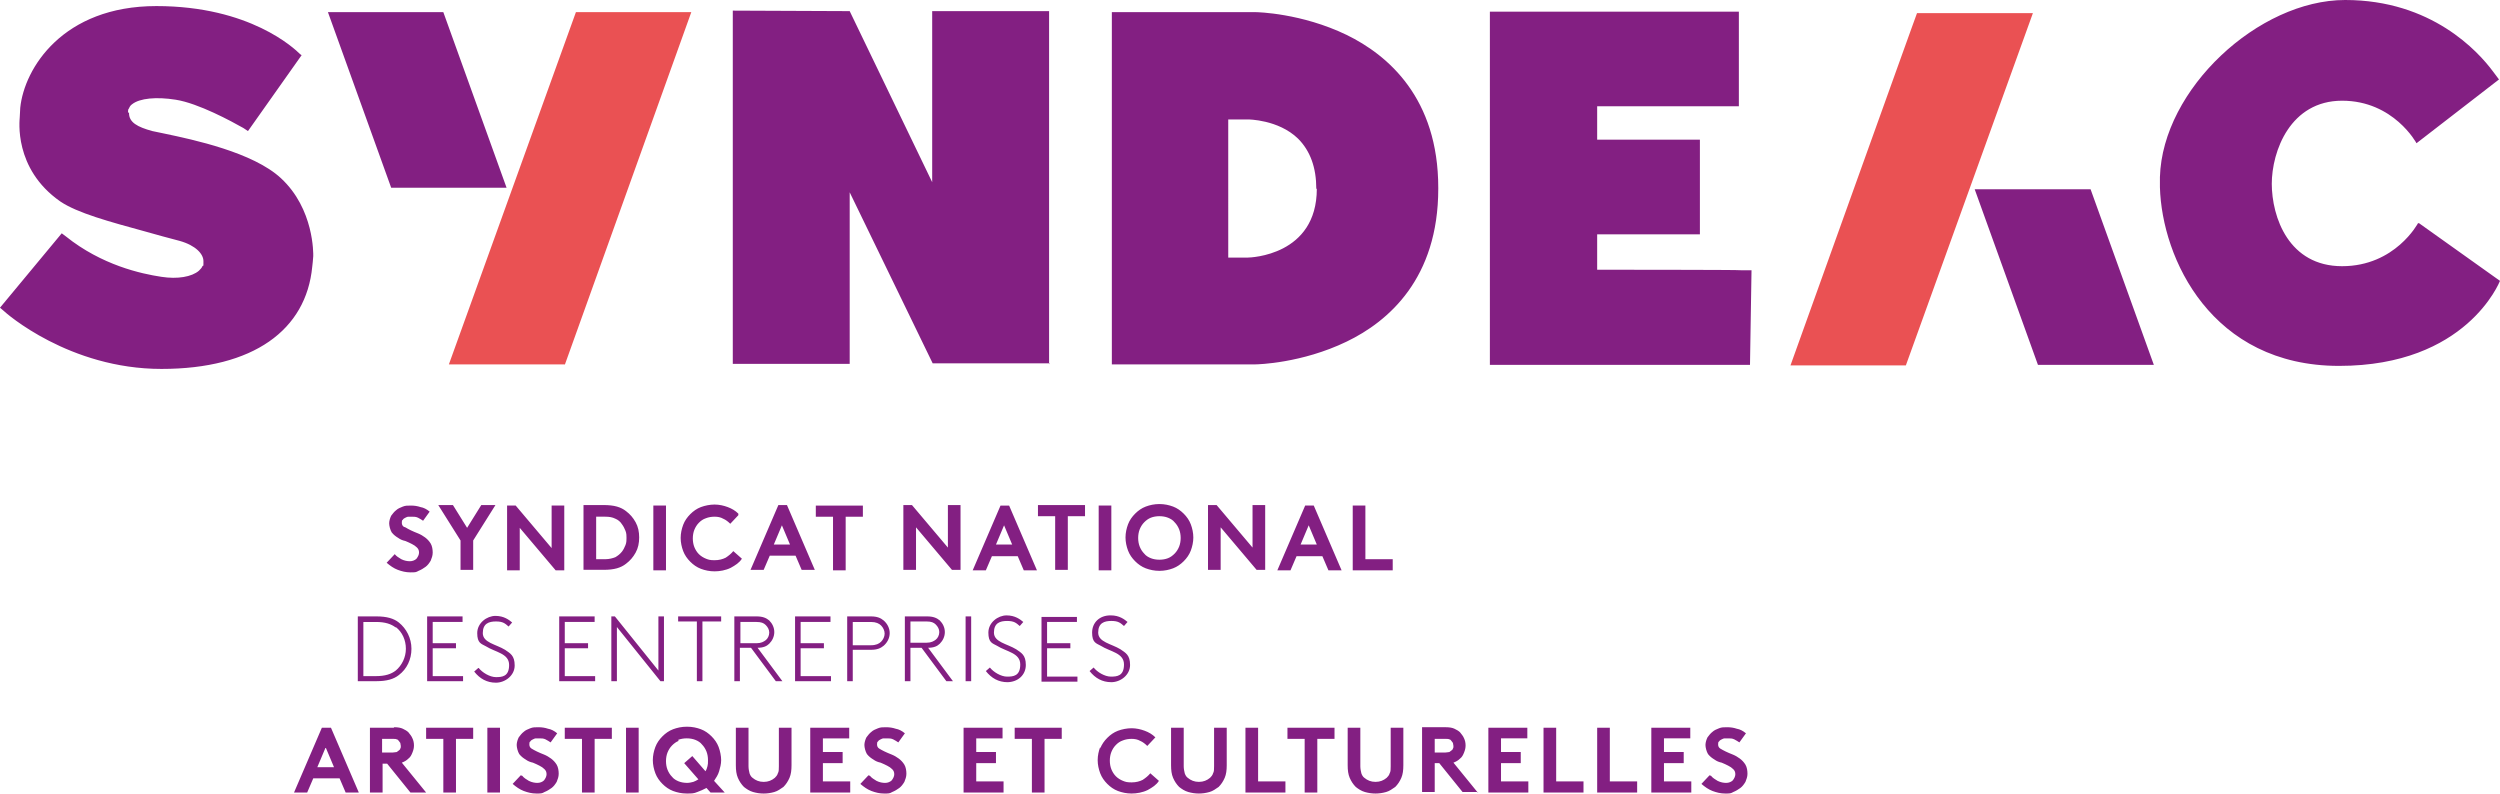 <svg xmlns="http://www.w3.org/2000/svg" data-name="Calque 1" width="494" viewBox="0 0 494 156.8"><path d="m111.6 72.1 25-69.7h-22.8L88.7 72h22.9v.1ZM401.7 2.6h-22.9c0-.1-25 69.6-25 69.6h22.8l25.1-69.6Z" style="fill:#ea5153;stroke-width:0"/><path d="m337.8 153.2-1.6 1.7c.7.6 1.4 1.1 2.2 1.4s1.6.5 2.5.5 1.1 0 1.6-.3c.5-.2 1-.5 1.4-.8s.7-.7 1-1.2c.2-.5.4-1 .4-1.6s-.1-1.3-.4-1.8c-.3-.5-.7-.9-1.1-1.2-.4-.3-.9-.6-1.4-.8-.5-.2-1-.4-1.4-.6s-.8-.4-1.1-.6-.4-.5-.4-.8 0-.5.2-.6c.1-.2.3-.3.5-.4s.4-.2.6-.2h.7c.4 0 .8 0 1.2.2s.7.4 1 .6l1.3-1.8c-.6-.5-1.2-.8-1.8-.9-.6-.2-1.2-.3-1.9-.3s-1.1 0-1.6.2-1 .4-1.3.7c-.4.3-.7.7-1 1.1-.2.4-.4 1-.4 1.5s.2 1.3.5 1.8c.4.5.8.8 1.3 1.1.4.3.9.5 1.4.6.5.2.9.4 1.3.6.4.2.7.4 1 .7.3.3.4.6.4 1s-.2.8-.5 1.2c-.3.3-.8.5-1.3.5s-1.1-.1-1.7-.4c-.5-.3-1-.6-1.3-1m-4.1-9.5h-7.7v12.8h7.9v-2.2h-5.4v-3.6h3.9v-2.2h-3.9v-2.7h5.2v-2.2.1Zm-15.9 0h-2.5v12.8h7.9v-2.2h-5.4v-10.6Zm-10.6 0H305v12.8h7.9v-2.2h-5.4v-10.6Zm-38.7 0h-2.5v7.4c0 1 .1 1.8.4 2.5s.7 1.3 1.2 1.8c.5.4 1.1.8 1.8 1 .7.2 1.4.3 2.1.3s1.4-.1 2.1-.3c.7-.2 1.2-.6 1.8-1 .5-.5.9-1.1 1.2-1.8.3-.7.4-1.5.4-2.5v-7.4h-2.5v7.6c0 .6 0 1.1-.2 1.4-.1.4-.4.7-.6.9-.6.5-1.3.8-2.2.8s-1.6-.3-2.2-.8c-.3-.2-.5-.6-.6-.9-.1-.4-.2-.9-.2-1.4v-7.6Zm-1.5-31.1h7.9v-2.2h-5.4V99.9h-2.5v12.8Zm-3.6 31.1h-9.3v2.2h3.4v10.6h2.5V146h3.4v-2.2Zm-3.4-36.2H257l1.6-3.8 1.6 3.8h.1Zm2.2 5.1h2.6l-5.5-12.8h-1.7l-5.5 12.8h2.6l1.2-2.8h5.1l1.2 2.8Zm-13.9 31.1h-2.5v12.8h7.9v-2.2h-5.4v-10.6Zm-1.1-44v8.4l-7.1-8.4h-1.7v12.8h2.5v-8.4l7.1 8.4h1.7V99.8h-2.5Zm-13.6 44h-2.5v7.4c0 1 .1 1.8.4 2.5s.7 1.3 1.2 1.8c.5.4 1.1.8 1.8 1 .7.2 1.4.3 2.1.3s1.4-.1 2.1-.3c.7-.2 1.2-.6 1.8-1 .5-.5.9-1.1 1.2-1.8.3-.7.4-1.5.4-2.5v-7.4h-2.5v7.6c0 .6 0 1.1-.2 1.4-.1.4-.4.7-.6.9-.6.5-1.3.8-2.2.8s-1.6-.3-2.2-.8c-.3-.2-.5-.6-.6-.9-.1-.4-.2-.9-.2-1.4v-7.6Zm-6.5-33.5c-.5-.2-1-.5-1.3-.9-.4-.4-.7-.9-.9-1.4-.2-.5-.3-1.1-.3-1.7s.1-1.2.3-1.7c.2-.5.5-1 .9-1.4s.8-.7 1.3-.9c.5-.2 1.1-.3 1.7-.3s1.2.1 1.7.3c.5.2 1 .5 1.3.9.4.4.7.9.9 1.4.2.5.3 1.1.3 1.7s-.1 1.2-.3 1.7c-.2.5-.5 1-.9 1.4s-.8.7-1.3.9c-.5.2-1.1.3-1.7.3s-1.2-.1-1.7-.3m-1 2c.8.3 1.7.5 2.7.5s1.9-.2 2.7-.5c.8-.3 1.5-.8 2.1-1.4s1.1-1.3 1.4-2.1c.3-.8.5-1.7.5-2.6s-.2-1.8-.5-2.6-.8-1.5-1.4-2.1-1.3-1.1-2.1-1.4c-.8-.3-1.7-.5-2.7-.5s-1.9.2-2.7.5c-.8.3-1.5.8-2.1 1.4s-1.1 1.3-1.4 2.1c-.3.8-.5 1.7-.5 2.6s.2 1.8.5 2.6.8 1.5 1.4 2.1 1.3 1.1 2.1 1.4m-9 35.3c-.3.8-.5 1.7-.5 2.6s.2 1.8.5 2.6.8 1.5 1.4 2.1 1.3 1.1 2.1 1.4c.8.3 1.7.5 2.7.5s2.2-.2 3.2-.7c.9-.5 1.7-1 2.2-1.8l-1.7-1.5c-.4.5-.9.9-1.5 1.3-.6.3-1.3.5-2.2.5s-1.2-.1-1.7-.3c-.5-.2-1-.5-1.4-.9s-.7-.9-.9-1.4c-.2-.5-.3-1.1-.3-1.7s.1-1.2.3-1.7c.2-.5.5-1 .9-1.4s.8-.7 1.4-.9c.5-.2 1.1-.3 1.7-.3s1.2.1 1.7.4c.5.2 1 .6 1.4 1l1.6-1.7c-.6-.6-1.3-1-2.1-1.3-.8-.3-1.7-.5-2.6-.5s-1.9.2-2.7.5c-.8.3-1.5.8-2.1 1.4s-1.1 1.3-1.4 2.1m-10.5-14.3v-5.5h4.6v-1h-4.6v-4.2h5.9v-1h-7v12.8h7.1v-1h-6v-.1Zm2.9 10.2h-9.3v2.2h3.4v10.6h2.5V146h3.4v-2.2Zm-10.8-9c2.1 0 3.7-1.4 3.7-3.4s-.9-2.4-1.9-3.1c-1.8-1.1-4.4-1.4-4.4-3.3s1.2-2.3 2.6-2.3 1.8.4 2.5 1l.7-.8c-.6-.5-1.6-1.3-3.3-1.3s-3.6 1.4-3.6 3.4.8 2.1 1.7 2.6c1.9 1.2 4.6 1.4 4.6 3.7s-1.4 2.4-2.6 2.4-2.7-.9-3.4-1.8l-.8.7c1.1 1.4 2.5 2.2 4.3 2.2m1-27.2h-3.3l1.6-3.8 1.6 3.8h.1Zm2.2 5.1h2.6l-5.5-12.8h-1.7l-5.5 12.8h2.6l1.2-2.8h5.1l1.2 2.8Zm-4.2 31.1h-7.7v12.8h7.9v-2.2h-5.4v-3.6h3.9v-2.2h-3.9v-2.7h5.2v-2.2.1Zm-7.3-9.2h1.1v-12.8h-1.1v12.8Zm-3.5-34.8v8.4l-7.1-8.4h-1.7v12.8h2.5v-8.4l7.1 8.4h1.7V99.8h-2.5Zm-7.4 27.2v-4.2h3.2c.9 0 1.4.2 1.8.6s.7.9.7 1.5-.3 1.2-.7 1.5c-.4.3-.9.6-1.8.6h-3.2Zm0 7.6V128h2.2l4.9 6.6h1.3l-4.9-6.6c1.1 0 1.8-.3 2.3-.8.6-.6 1-1.4 1-2.3s-.4-1.7-1-2.3c-.6-.5-1.3-.8-2.5-.8h-4.4v12.8h1.1Zm-8.3 18.6-1.6 1.7c.7.6 1.4 1.1 2.2 1.4.8.3 1.6.5 2.5.5s1.1 0 1.6-.3c.5-.2 1-.5 1.4-.8s.7-.7 1-1.2c.2-.5.4-1 .4-1.6s-.1-1.3-.4-1.8-.7-.9-1.1-1.2c-.4-.3-.9-.6-1.4-.8-.5-.2-1-.4-1.4-.6s-.8-.4-1.1-.6c-.3-.2-.4-.5-.4-.8s0-.5.2-.6c.1-.2.3-.3.5-.4s.4-.2.6-.2h.7c.4 0 .8 0 1.2.2.4.2.7.4 1 .6l1.3-1.8c-.6-.5-1.2-.8-1.8-.9-.6-.2-1.2-.3-1.9-.3s-1.1 0-1.6.2-1 .4-1.3.7c-.4.3-.7.7-1 1.1-.2.4-.4 1-.4 1.5s.2 1.3.5 1.8c.4.5.8.8 1.3 1.1.4.3.9.5 1.4.6.5.2.9.4 1.3.6s.7.4 1 .7c.3.3.4.6.4 1s-.2.8-.5 1.2c-.3.3-.8.5-1.3.5s-1.1-.1-1.7-.4c-.5-.3-1-.6-1.3-1m-3.4-25.9v-4.5h3.6c1 0 1.6.3 2 .7.4.4.7 1 .7 1.6s-.3 1.2-.7 1.6c-.4.4-1 .7-2 .7h-3.6v-.1Zm0 7.2v-6.2h3.6c1.2 0 1.9-.3 2.5-.8.7-.6 1.2-1.5 1.2-2.5s-.5-1.9-1.2-2.5c-.6-.5-1.3-.8-2.5-.8h-4.7v12.8h1.1Zm-1.4-21.9v-10.6h3.4v-2.2h-9.3v2.2h3.4v10.6h2.5Zm.7 31.1h-7.7v12.8h7.9v-2.2h-5.4v-3.6h3.9v-2.2h-3.9v-2.7h5.2v-2.2.1Zm-3.7-22h-7v12.8h7.1v-1h-6v-5.5h4.6v-1h-4.6v-4.2h5.9v-1.1Zm-11.2-14.2 1.6-3.8 1.6 3.8h-3.3.1Zm-.9 2.2h5.2l1.2 2.8h2.6l-5.5-12.8h-1.7l-5.5 12.8h2.6l1.2-2.8h-.1Zm-4.1 34h-2.5v7.4c0 1 .1 1.8.4 2.5s.7 1.3 1.2 1.8c.5.4 1.1.8 1.8 1 .7.2 1.4.3 2.1.3s1.4-.1 2.1-.3c.7-.2 1.2-.6 1.8-1 .5-.5.9-1.1 1.2-1.8.3-.7.4-1.5.4-2.5v-7.4h-2.5v7.6c0 .6 0 1.1-.2 1.4-.1.4-.4.7-.6.9-.6.5-1.3.8-2.2.8s-1.6-.3-2.2-.8c-.3-.2-.5-.6-.6-.9-.1-.4-.2-.9-.2-1.4v-7.6Zm1.6-20.9c.9 0 1.4.2 1.8.6s.7.9.7 1.5-.3 1.2-.7 1.5c-.4.3-.9.6-1.8.6h-3.2v-4.2h3.2Zm0-1.1h-4.4v12.8h1.1V128h2.2l4.9 6.6h1.3l-4.9-6.6c1.1 0 1.8-.3 2.3-.8.6-.6 1-1.4 1-2.3s-.4-1.7-1-2.3c-.6-.5-1.3-.8-2.5-.8m-23.3 22h-2.5v12.8h2.5v-12.8Zm-4.3-9.2v-10.7l8.6 10.7h.7v-12.8h-1.1v10.7l-8.6-10.7h-.7v12.8h1.1Zm-1 9.2h-9.3v2.2h3.4v10.6h2.5V146h3.4v-2.2Zm-3.4-22h-7v12.8h7.1v-1h-6v-5.5h4.6v-1h-4.6v-4.2h5.9v-1.1Zm-14.6 31.4-1.6 1.7c.7.6 1.4 1.1 2.2 1.4.8.3 1.6.5 2.5.5s1.1 0 1.6-.3c.5-.2 1-.5 1.4-.8s.7-.7 1-1.2c.2-.5.4-1 .4-1.6s-.1-1.3-.4-1.8-.7-.9-1.1-1.2c-.4-.3-.9-.6-1.4-.8-.5-.2-1-.4-1.4-.6s-.8-.4-1.1-.6c-.3-.2-.4-.5-.4-.8s0-.5.2-.6c.1-.2.3-.3.5-.4s.4-.2.6-.2h.7c.4 0 .8 0 1.2.2.4.2.7.4 1 .6l1.3-1.8c-.6-.5-1.2-.8-1.8-.9-.6-.2-1.2-.3-1.9-.3s-1.1 0-1.6.2-1 .4-1.3.7c-.4.3-.7.7-1 1.1-.2.4-.4 1-.4 1.5s.2 1.3.5 1.8c.4.5.8.8 1.3 1.1.4.3.9.5 1.4.6.5.2.9.4 1.3.6s.7.4 1 .7c.3.3.4.6.4 1s-.2.8-.5 1.2c-.3.3-.8.5-1.3.5s-1.1-.1-1.7-.4c-.5-.3-1-.6-1.3-1m-4.4-9.5h-2.5v12.8h2.5v-12.8ZM94.5 132l-.8.7c1.1 1.4 2.5 2.2 4.3 2.2s3.7-1.4 3.7-3.4-.9-2.4-1.9-3.1c-1.8-1.1-4.4-1.4-4.4-3.3s1.2-2.3 2.6-2.3 1.8.4 2.5 1l.7-.8c-.6-.5-1.6-1.3-3.3-1.3s-3.6 1.4-3.6 3.4.8 2.1 1.7 2.6c1.9 1.2 4.6 1.4 4.6 3.7s-1.4 2.4-2.6 2.4-2.7-.9-3.4-1.8m-14.8-27.9c-.3-.2-.4-.5-.4-.8s0-.5.2-.6c.1-.2.3-.3.5-.4s.4-.2.6-.2h.7c.4 0 .8 0 1.2.2s.7.4 1 .6l1.3-1.8c-.6-.5-1.2-.8-1.8-.9-.6-.2-1.2-.3-1.9-.3s-1.1 0-1.6.2-1 .4-1.3.7c-.4.3-.7.7-1 1.1-.2.4-.4 1-.4 1.5s.2 1.3.5 1.8c.4.5.8.8 1.3 1.1.4.3.9.5 1.4.6.5.2.9.4 1.3.6.4.2.7.4 1 .7.3.3.4.6.4 1s-.2.8-.5 1.2c-.3.3-.8.5-1.3.5s-1.1-.1-1.7-.4c-.5-.3-1-.6-1.3-1l-1.6 1.7c.7.6 1.4 1.1 2.2 1.4s1.6.5 2.5.5 1.1 0 1.6-.3c.5-.2 1-.5 1.4-.8s.7-.7 1-1.2c.2-.5.4-1 .4-1.6s-.1-1.3-.4-1.8-.7-.9-1.1-1.2c-.4-.3-.9-.6-1.4-.8-.5-.2-1-.4-1.4-.6s-.8-.4-1.1-.6m-1.9 19.7c1.3 1 2 2.6 2 4.3s-.8 3.3-2 4.3c-.9.7-2.1 1.1-3.9 1.1h-2.5v-10.7h2.5c1.8 0 3 .4 3.9 1.1m.6-1c-1-.8-2.4-1.2-4.4-1.2h-3.7v12.8h3.7c2 0 3.4-.4 4.4-1.2 1.6-1.2 2.5-3.1 2.5-5.2s-1-4-2.5-5.2m12.6-1.2h-7v12.8h7.1v-1h-6v-5.5h4.6v-1h-4.6v-4.2h5.9v-1.1Zm-2-22h-2.8l4.4 7v5.8h2.5v-5.8l4.4-7h-2.8l-2.8 4.5-2.8-4.5h-.1Zm4.1 44h-9.3v2.2h3.4v10.6h2.5V146h3.4v-2.2ZM77.6 146c.4 0 .6 0 .8.1.2 0 .3.2.4.3.1.1.2.3.3.4 0 .2.1.4.1.6s0 .4-.1.5c0 .2-.2.3-.3.4s-.3.2-.4.3c-.2 0-.5.1-.8.1h-2.1V146h2.1Zm.2-2.2h-4.7v12.8h2.5v-5.7h.9l4.6 5.7h3.1l-4.8-5.9c.5-.2.9-.4 1.3-.8.4-.3.6-.7.8-1.2s.3-.9.3-1.4-.1-1-.3-1.4c-.2-.5-.5-.8-.8-1.2-.3-.3-.7-.5-1.1-.7-.4-.2-1-.3-1.7-.3M25.3 22.3v-.2c0-.3 0-.5.2-.7.1-.3.3-.6.6-.8 1.5-1.2 4.8-1.5 8.6-.9 4.5.7 11.1 4.3 13.4 5.6l.9.6 10.6-15-.3-.2c-1.1-1.1-9.9-9.5-28.4-9.5S4.8 13.5 4 21.3c0 .7-.1 1.3-.1 1.9 0 .4-1.3 10.1 8 16.6 3.4 2.3 9.7 4 17 6 2.1.6 4.3 1.2 6.6 1.8 3.2.9 4.7 2.6 4.7 4s0 .7-.2 1c-.1.3-.4.6-.7.9-1.4 1.2-4.2 1.7-7.4 1.2-4-.6-11.8-2.3-18.9-8l-.8-.6L0 60.8l.7.6c.5.5 13 11.5 31.2 11.5s28.6-7.7 29.8-20.2c0 0 .2-1.7.2-2.1s.2-9.3-6.4-15.4c-5.5-5.1-17.3-7.6-23-8.8-1-.2-1.9-.4-2.4-.5-2.9-.8-4.7-1.7-4.6-3.7m38.9 125.6 1.6 3.8h-3.3l1.6-3.8h.1Zm.9-4h-1.7l-5.5 12.8h2.6l1.2-2.8h5.2l1.2 2.8h2.6l-5.5-12.8h-.1ZM77.2 37.1h22.9L87.6 2.4H64.8l12.5 34.7h-.1Zm32.6 75.6h1.7V99.9H109v8.4l-7.1-8.4h-1.7v12.8h2.5v-8.4l7.1 8.4Zm14-6.5c0 .5 0 1-.2 1.5s-.4.9-.7 1.3c-.4.5-.8.8-1.3 1.1-.5.2-1.2.4-2 .4h-1.8v-8.4h1.8c.8 0 1.4.1 2 .4.5.2 1 .6 1.3 1.1.3.4.5.8.7 1.3s.2 1 .2 1.5m1.8 2.8c.5-.9.7-1.9.7-3s-.2-2.1-.7-3-1.1-1.6-1.9-2.2c-.5-.4-1.1-.7-1.8-.9-.7-.2-1.6-.3-2.6-.3h-4v12.8h4c1 0 1.9-.1 2.6-.3.7-.2 1.3-.5 1.8-.9.8-.6 1.4-1.3 1.9-2.2m3.5 3.5h2.5V99.9h-2.5v12.8Zm4.9 33.5c.5-.2 1.1-.3 1.7-.3s1.2.1 1.7.3c.5.2 1 .5 1.3.9.4.4.7.9.9 1.4.2.5.3 1.1.3 1.7s0 .8-.1 1.2-.2.7-.4 1l-2.6-3-1.6 1.4 2.8 3.2c-.3.2-.7.4-1 .5-.4.1-.8.2-1.2.2-.6 0-1.2-.1-1.7-.3-.5-.2-1-.5-1.3-.9-.4-.4-.7-.9-.9-1.4-.2-.5-.3-1.1-.3-1.7s.1-1.2.3-1.7c.2-.5.5-1 .9-1.4s.8-.7 1.3-.9m1.6-2.8c-1 0-1.9.2-2.7.5-.8.3-1.5.8-2.1 1.4s-1.1 1.3-1.4 2.1c-.3.8-.5 1.7-.5 2.6s.2 1.8.5 2.6.8 1.5 1.4 2.1 1.3 1.1 2.1 1.4c.8.3 1.7.5 2.7.5s1.4 0 2.1-.3c.6-.2 1.2-.5 1.8-.8l.8.9h2.8l-2.1-2.3c.4-.6.8-1.2 1-1.9.2-.7.4-1.4.4-2.2s-.2-1.8-.5-2.6-.8-1.5-1.4-2.1-1.3-1.1-2.1-1.4c-.8-.3-1.7-.5-2.7-.5m6.6-21.8H134v1h3.7v11.8h1.1v-11.8h3.7v-1h-.1Zm3.5-20.3c-.6-.6-1.3-1-2.1-1.3-.8-.3-1.7-.5-2.6-.5s-1.9.2-2.7.5c-.8.3-1.5.8-2.1 1.4s-1.1 1.3-1.4 2.1c-.3.8-.5 1.7-.5 2.6s.2 1.8.5 2.6.8 1.5 1.4 2.1 1.3 1.1 2.1 1.4c.8.3 1.7.5 2.7.5s2.2-.2 3.2-.7c.9-.5 1.7-1 2.2-1.8l-1.7-1.5c-.4.5-.9.9-1.5 1.3-.6.3-1.3.5-2.2.5s-1.2-.1-1.7-.3c-.5-.2-1-.5-1.4-.9s-.7-.9-.9-1.4c-.2-.5-.3-1.1-.3-1.7s.1-1.2.3-1.7c.2-.5.5-1 .9-1.4s.8-.7 1.4-.9c.5-.2 1.1-.3 1.7-.3s1.2.1 1.7.4c.5.2 1 .6 1.4 1l1.6-1.7v-.3ZM207.3 72V2.2h-23.1V36L167.9 2.2l-23.1-.1v69.8h23.1V38l16.4 33.8h23.1l-.1.2Zm3.7 30h3.4v-2.2h-9.3v2.2h3.4v10.6h2.5V102Zm8.4 19.6c-2.1 0-3.6 1.4-3.6 3.4s.8 2.1 1.7 2.6c1.9 1.2 4.6 1.4 4.6 3.7s-1.4 2.4-2.6 2.4-2.7-.9-3.4-1.8l-.8.7c1.1 1.4 2.5 2.2 4.3 2.2s3.7-1.4 3.7-3.4-.9-2.4-1.9-3.1c-1.8-1.1-4.4-1.4-4.4-3.3s1.2-2.3 2.6-2.3 1.8.4 2.5 1l.7-.8c-.6-.5-1.6-1.3-3.3-1.3m-2.4-8.9h2.5V99.9h-2.5v12.8Zm43.1-75.4c0 13.2-13.1 13.6-13.7 13.6h-3.8V23.6h3.9s6 0 9.9 3.8c2.4 2.4 3.6 5.7 3.6 9.9m24.1.1v-.3c0-17.7-9.9-26.2-18.1-30.2-8.9-4.3-17.6-4.5-18-4.5h-28.4V72h28.4c.4 0 9.1-.2 18-4.5 8.3-4 18.1-12.5 18.1-30.2m3 110.1c0 .2 0 .4-.1.5 0 .2-.2.3-.3.4-.1.1-.3.2-.4.3-.2 0-.5.1-.8.1h-2.1V146h2.1c.4 0 .6 0 .8.1.2 0 .3.2.4.3.1.1.2.3.3.4 0 .2.1.4.1.6m4.8 9.2-4.8-5.9c.5-.2.9-.4 1.3-.8.4-.3.6-.7.8-1.2.2-.5.3-.9.3-1.4s-.1-1-.3-1.4c-.2-.5-.5-.8-.8-1.2-.3-.3-.7-.5-1.1-.7s-1-.3-1.7-.3H281v12.8h2.5v-5.7h.9l4.6 5.7h3.1l-.1.1Zm9.8-12.8h-7.7v12.8h7.9v-2.2h-5.4v-3.6h3.9v-2.2h-3.9v-2.7h5.2v-2.2.1Zm44-71.8.3-18.6H344c0-.1-28.4-.1-28.4-.1v-7h20.3V27.6h-20.3V21h28V2.3h-49.2v69.8h51.4V72Zm57 .1h22.8l-12.5-34.7h-22.9l12.5 34.7h.1Zm46.1-35.7c0-6.6 3.7-16.5 13.9-16.5s14.7 8.4 14.7 8.4l16.3-12.6-1.2-1.6C489.7 10.2 480.5 0 463.4 0s-36.1 17.6-36.6 35v2c.4 14.1 10.2 35.3 35.4 35.3s31.7-16.6 31.8-16.8l-16-11.4h-.2s-4.5 8.5-15 8.5-13.9-9.6-13.9-16.4" style="fill:#831f82;stroke-width:0"/></svg>
